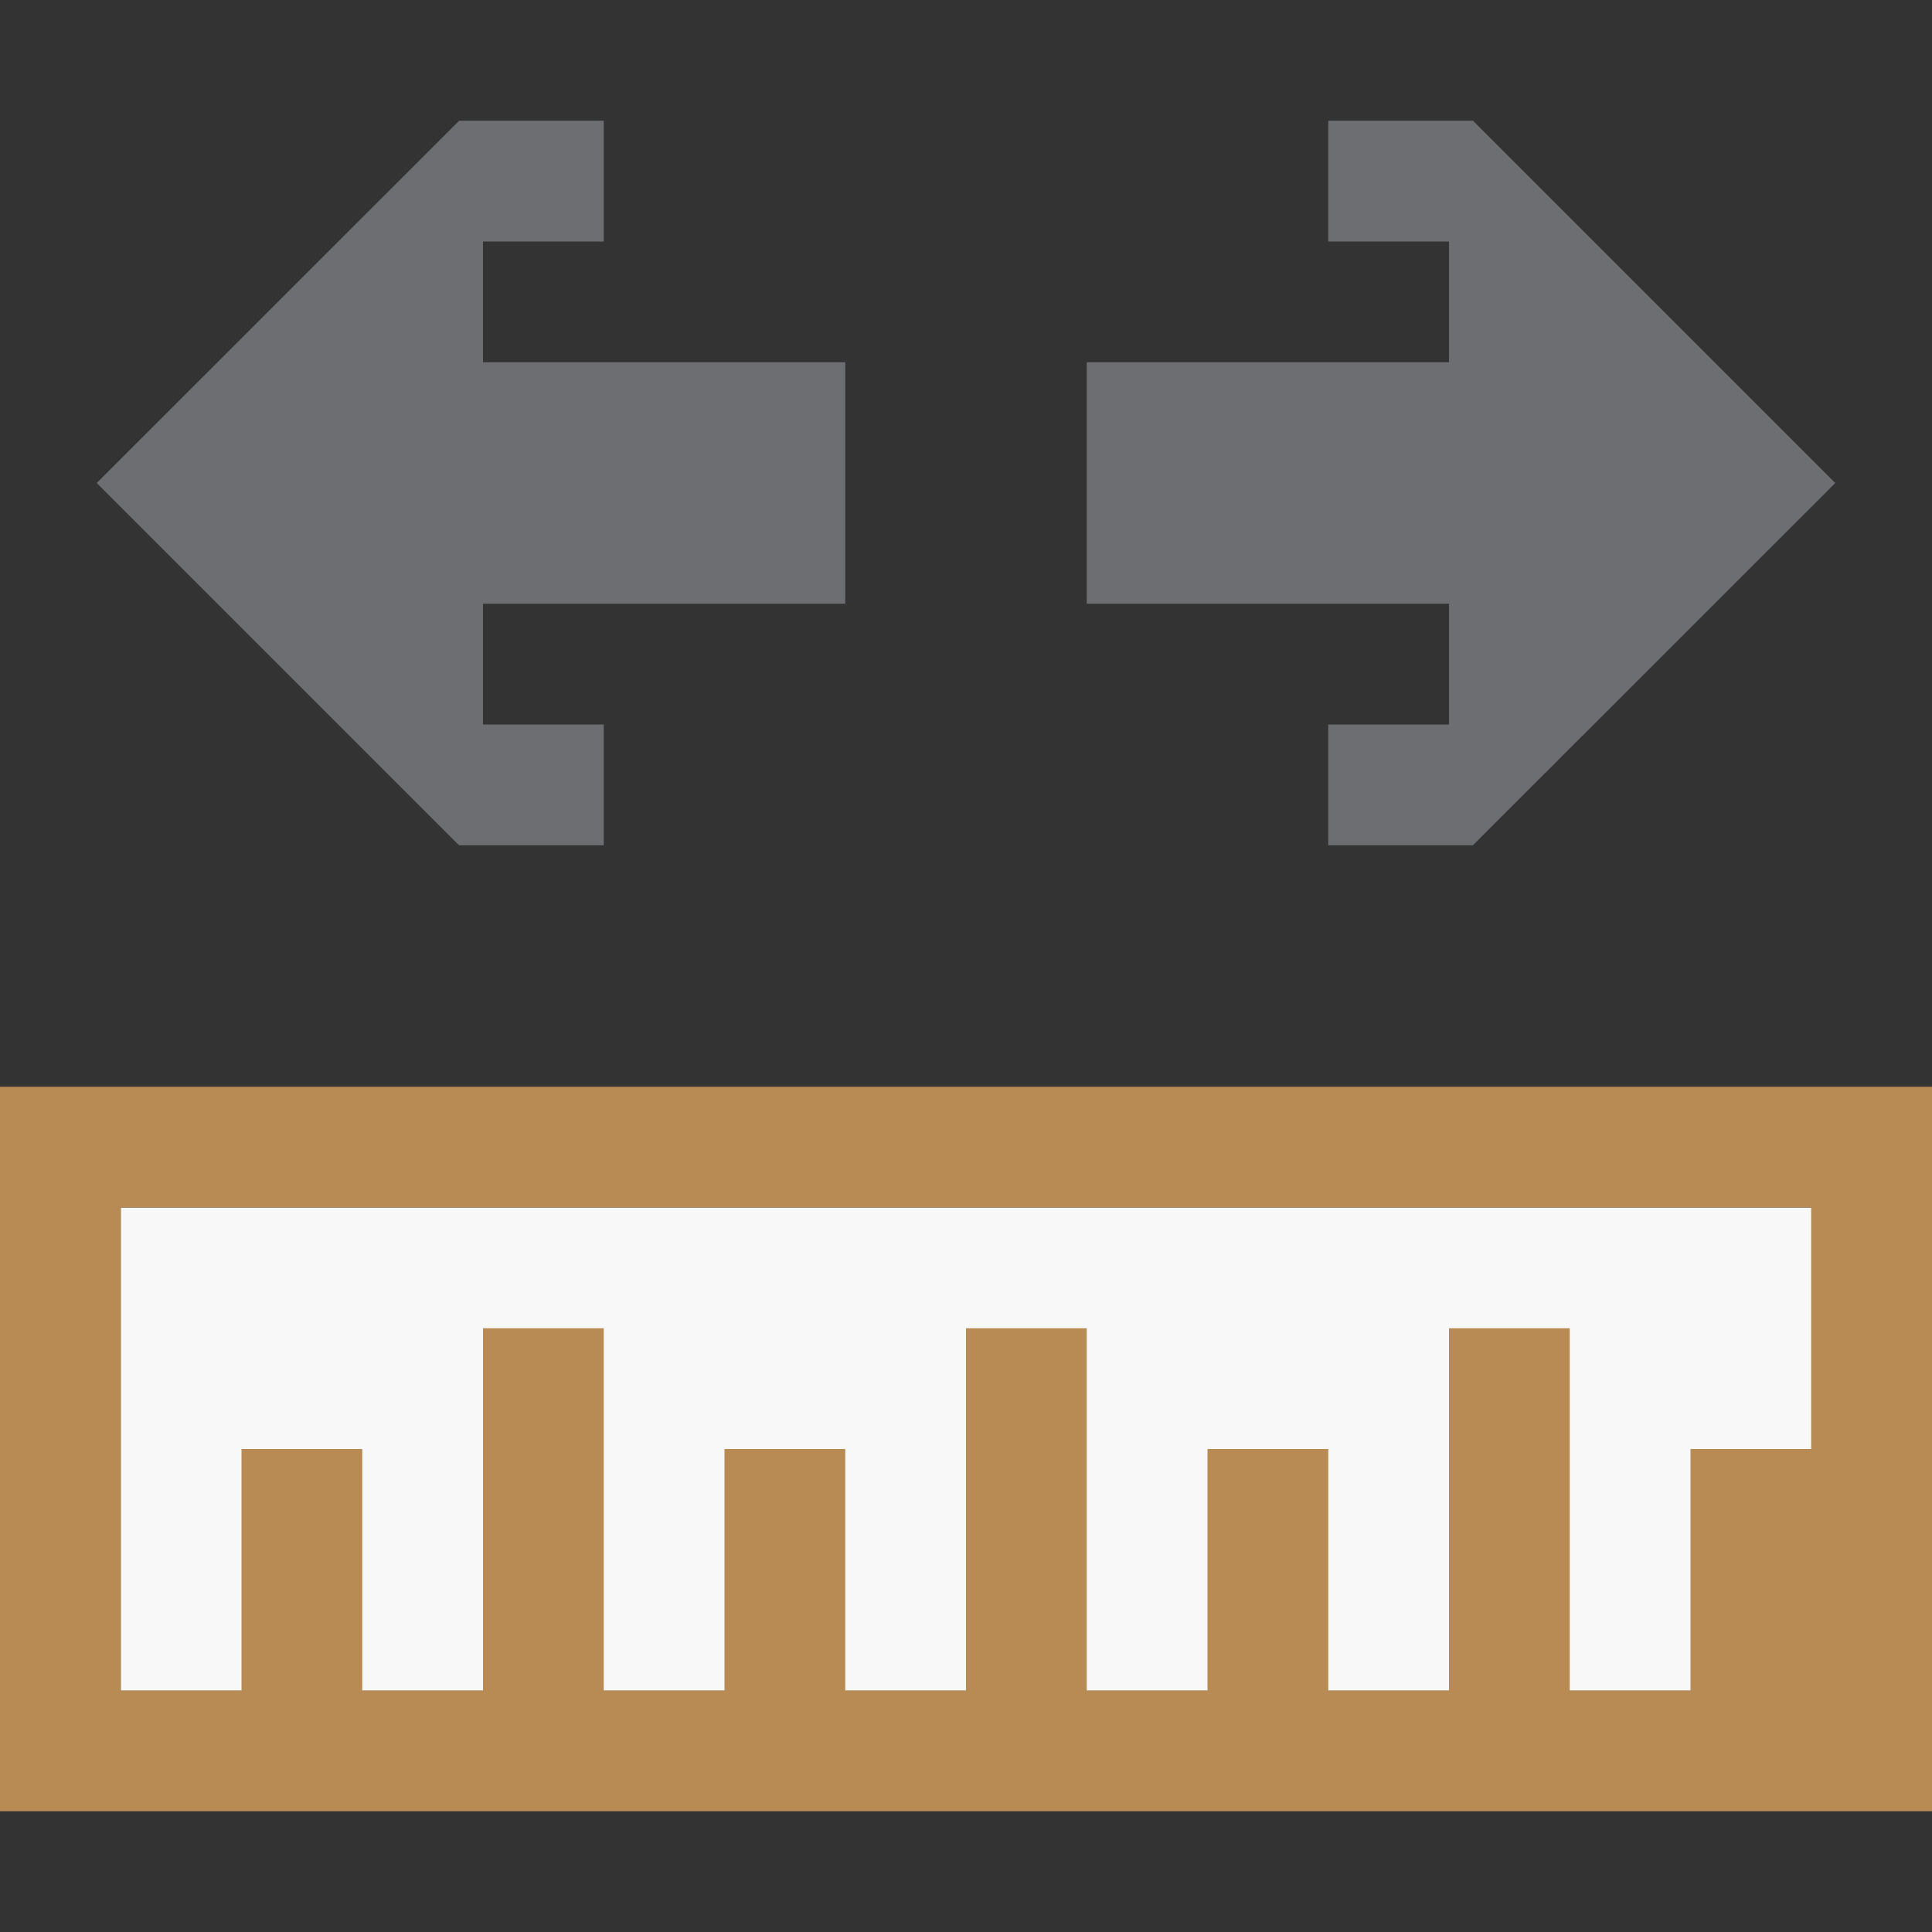 <?xml version="1.0" encoding="utf-8"?>
<!-- Generator: Adobe Illustrator 18.1.0, SVG Export Plug-In . SVG Version: 6.00 Build 0)  -->
<svg version="1.1" xmlns="http://www.w3.org/2000/svg" xmlns:xlink="http://www.w3.org/1999/xlink" x="0px" y="0px"
	 viewBox="0 0 16 16" enable-background="new 0 0 16 16" xml:space="preserve">
<rect x="0" y="0" width="16" height="16" fill="#333333" stroke="none"/>
<g id="Dark_Theme_1_" display="none">
	<rect x="-104" y="-104" display="inline" fill="#333333" width="544" height="736"/>
	
		<rect x="-136" y="-136" display="inline" fill="none" stroke="#808080" stroke-width="0.25" stroke-miterlimit="10" width="612" height="792"/>
</g>
<g id="LightTheme" display="none">
	<rect x="-104" y="-104" display="inline" fill="#F8F8F8" width="544" height="736"/>
	
		<rect x="-136" y="-136" display="inline" fill="none" stroke="#808080" stroke-width="0.25" stroke-miterlimit="10" width="612" height="792"/>
</g>
<g id="Hover" display="none">
	<rect x="-104" y="-104" display="inline" fill="#C5E5F9" width="544" height="736"/>
</g>
<g id="Selected" display="none">
	<rect x="-104" y="-104" display="inline" fill="#AADBFA" width="544" height="736"/>
</g>
<g id="Icon_Name">
</g>
<g id="Icons">
	<g>
		<rect x="1" y="10" fill-rule="evenodd" clip-rule="evenodd" fill="#F8F8F8" width="14.001" height="4.002"/>
		<rect fill="none" width="16" height="16"/>
		<path fill="#B88B55" d="M0,9v6h16V9H0z M15,12h-1v2h-1v-3h-1v3h-1v-2h-1v2H9v-3H8v3H7v-2H6v2H5v-3H4v3H3v-2H2v2H1v-4h14V12z"/>
		<polygon fill="#6D6E71" points="5,1 3.802,1 0.801,4 0.801,4 3.801,7 5,7 5,6 4,6 4,5 7,5 7,3 4,3 4,2 5,2 		"/>
		<polygon fill="#6D6E71" points="11,7 12.198,7 15.199,4 15.199,4 12.199,1 11,1 11,2 12,2 12,3 9,3 9,5 12,5 
			12,6 11,6 		"/>
	</g>
</g>
</svg>
